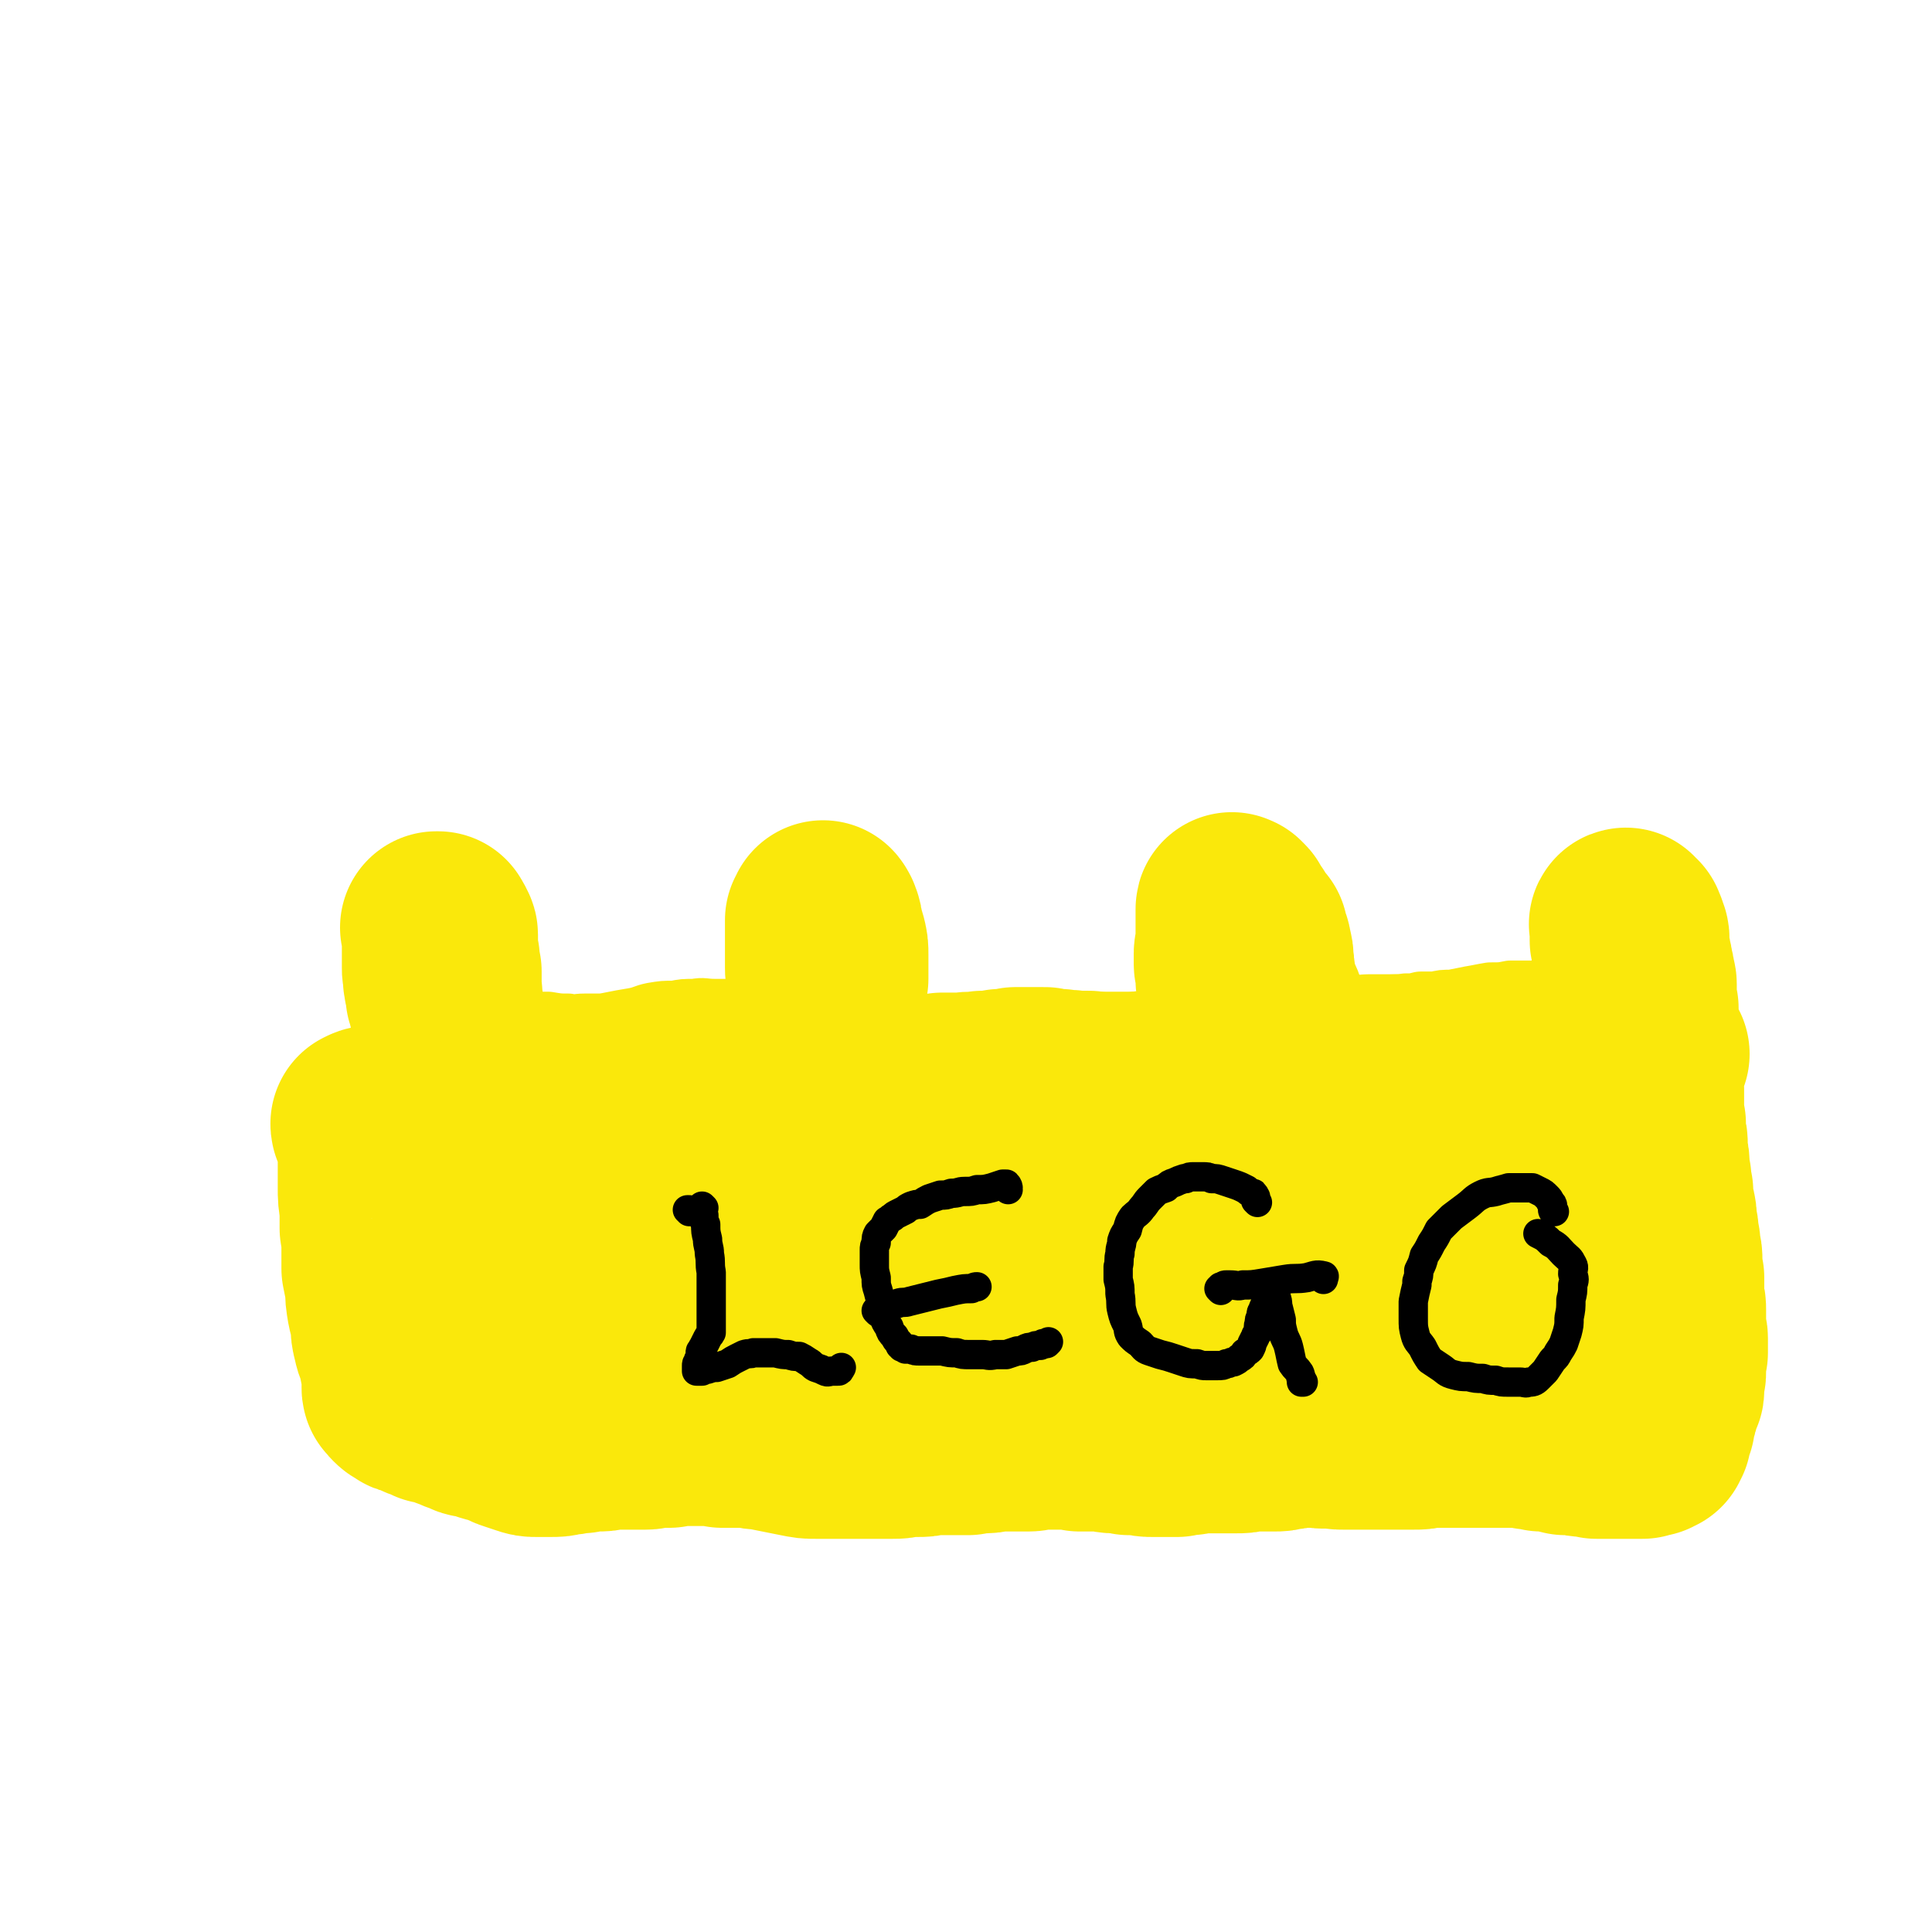 <svg viewBox='0 0 1054 1054' version='1.1' xmlns='http://www.w3.org/2000/svg' xmlns:xlink='http://www.w3.org/1999/xlink'><g fill='none' stroke='#FAE80B' stroke-width='32' stroke-linecap='round' stroke-linejoin='round'><path d='M227,580c-1,0 -1,0 -1,-1 -1,0 -1,1 -1,1 0,1 -1,1 -1,2 0,1 0,1 0,3 0,2 0,2 0,4 0,2 1,2 1,5 1,3 1,3 2,5 0,3 0,3 1,6 0,3 0,3 0,6 0,4 0,4 0,8 0,5 0,5 0,10 0,4 0,5 -1,9 0,4 0,4 -1,8 0,2 -1,2 -1,4 0,1 0,1 0,1 0,1 0,1 1,2 0,3 1,3 1,5 1,5 1,5 1,10 0,5 0,5 0,10 -1,4 -1,4 -1,8 -1,3 -1,3 -1,6 0,3 0,3 0,6 0,3 0,3 0,6 0,3 0,3 0,6 0,3 0,3 0,6 0,3 0,3 -1,5 0,3 0,3 0,5 -1,3 -1,3 -1,5 0,2 0,2 0,4 0,0 0,0 0,1 0,1 0,1 0,1 0,0 0,0 0,1 0,0 0,0 0,0 1,0 1,0 1,0 1,0 1,0 1,1 1,1 0,1 1,1 0,1 0,1 0,2 0,2 0,2 1,4 0,1 0,1 0,3 1,2 1,2 1,4 1,2 1,2 1,4 1,2 1,2 1,3 1,2 1,2 2,3 0,2 0,2 1,4 1,2 1,2 2,3 0,2 0,2 1,4 1,2 1,2 2,3 0,0 0,1 1,1 2,1 2,0 3,1 1,0 1,0 3,0 2,1 2,1 4,1 2,1 2,0 3,1 1,0 1,0 1,0 3,0 3,0 5,0 3,1 3,1 6,1 4,0 4,0 8,0 3,0 3,0 7,0 4,0 4,0 7,0 3,0 3,0 7,-1 3,0 3,0 6,0 3,-1 3,-1 6,-2 4,0 4,0 7,-1 3,-1 3,-1 7,-2 4,-1 4,0 8,-1 3,-1 3,-1 6,-1 3,-1 3,-1 5,-1 2,-1 2,-1 5,-1 2,0 2,0 4,-1 2,0 2,0 5,0 3,0 3,0 5,0 4,0 4,0 7,0 4,0 4,0 8,0 4,0 4,0 7,1 4,0 4,0 7,0 3,1 3,1 6,1 3,0 3,0 6,0 3,0 3,0 6,0 3,0 3,0 6,0 3,-1 3,-1 6,-1 3,0 3,0 7,-1 3,0 3,0 6,-1 3,0 3,0 6,0 3,1 3,1 7,1 4,1 4,1 8,2 5,1 5,1 10,2 5,0 5,0 10,1 6,1 6,0 11,1 6,0 6,1 12,1 6,1 6,1 11,1 7,0 7,0 13,0 6,0 6,0 13,-1 6,0 6,0 12,-1 7,0 7,0 13,-1 6,0 6,0 12,0 5,0 5,-1 10,-1 4,0 4,0 8,0 3,0 3,0 6,1 4,0 4,0 7,1 4,0 4,1 8,1 5,0 5,0 10,0 6,0 6,0 12,0 5,-1 5,-1 11,-1 4,-1 4,-1 8,-1 4,-1 4,0 9,-1 4,0 4,0 8,-1 5,0 5,0 10,-1 6,-1 6,-1 13,-2 4,-1 4,-1 8,-1 1,-1 1,-1 2,-1 4,0 4,0 8,0 4,0 4,0 8,0 3,0 3,0 7,0 3,0 3,0 7,0 4,-1 4,-1 8,-1 2,0 2,-1 5,-1 3,0 3,0 5,1 2,0 2,0 5,0 2,1 2,1 5,1 3,0 3,0 6,0 3,-1 3,-1 6,-1 3,-1 3,-1 5,-2 3,-1 3,-1 6,-1 4,-1 4,-1 7,-1 4,0 4,0 8,0 4,0 4,0 9,0 5,0 5,0 10,0 3,0 3,0 7,0 3,0 3,1 5,1 2,0 2,0 4,1 1,0 1,0 2,1 2,1 2,1 3,1 2,1 2,1 3,1 2,1 2,1 3,1 2,0 2,0 4,0 2,0 2,0 3,0 1,0 1,0 2,0 1,0 1,0 2,0 1,0 1,0 2,0 1,0 1,0 2,0 2,0 2,0 4,0 1,0 1,-1 3,-1 3,0 3,0 5,0 2,0 2,0 4,0 2,0 3,0 5,0 1,0 1,0 2,1 1,0 1,0 2,0 1,0 1,0 3,0 1,0 1,0 2,0 2,0 2,0 4,0 2,0 2,0 4,0 1,0 1,0 1,0 1,0 1,0 3,0 0,0 0,0 1,-1 0,0 0,0 0,0 0,0 0,0 0,-1 0,0 1,0 1,0 0,0 0,0 0,0 0,0 0,0 0,-1 0,0 0,0 0,0 0,0 0,0 0,0 0,-1 0,-1 0,-1 0,0 0,0 0,0 0,-1 0,-1 0,-1 0,-1 0,-1 0,-1 0,-1 0,-1 0,-2 0,-1 0,-1 0,-2 0,-3 0,-3 0,-5 0,-3 0,-3 0,-5 0,-3 0,-3 0,-6 0,-2 0,-2 -1,-4 0,-2 0,-2 -1,-4 -1,-3 -1,-3 -1,-5 -1,-3 -1,-4 -1,-7 0,-3 -1,-3 -1,-7 0,-3 0,-3 0,-5 -1,-3 -1,-3 -1,-5 0,-2 0,-2 -1,-4 0,-2 0,-2 0,-4 0,-2 0,-2 0,-4 0,-1 0,-1 0,-2 0,-1 0,-1 0,-1 0,-1 0,-1 0,-2 0,-1 0,-1 0,-2 0,-1 0,-1 0,-2 0,-1 0,-1 0,-2 0,-1 -1,-1 0,-3 0,-1 0,-1 0,-3 1,-2 1,-2 1,-3 1,-2 1,-2 1,-3 1,-1 1,-1 1,-3 0,-1 0,-1 1,-2 0,-1 0,-1 1,-2 0,-1 0,-1 0,-3 0,-1 0,-1 0,-2 0,-1 1,0 1,-1 1,-1 0,-1 1,-2 0,-1 0,-1 0,-2 1,-1 1,-1 1,-2 0,0 0,0 1,-1 0,0 0,0 0,-1 1,0 1,0 1,0 0,-1 0,-1 0,-1 0,0 0,0 0,0 1,0 1,0 1,-1 0,0 0,0 0,0 0,0 0,0 0,0 0,0 0,0 1,0 0,0 0,0 0,0 0,0 0,0 0,0 0,0 0,0 0,0 0,0 0,0 1,-1 0,0 0,0 0,0 1,0 1,0 1,0 1,0 1,0 1,0 0,0 0,0 1,0 0,0 0,0 0,0 0,0 0,0 0,0 0,0 0,-1 0,-1 0,0 0,0 1,0 0,0 0,0 0,0 0,1 -1,0 -1,0 0,0 0,0 1,0 0,0 0,0 0,0 0,1 -1,0 -1,0 0,0 0,0 1,0 0,0 0,0 0,0 0,1 -1,0 -1,0 0,0 0,0 1,0 0,0 0,0 0,0 0,1 -1,0 -1,0 0,0 0,0 1,0 0,0 0,0 0,0 0,1 -1,0 -1,0 0,0 0,0 1,0 0,0 0,0 0,0 0,1 -1,0 -1,0 0,0 0,0 1,0 0,0 0,0 0,0 0,0 0,0 0,0 0,1 -1,0 -1,0 0,0 1,0 1,0 0,0 0,0 1,0 0,0 0,0 0,0 0,0 0,0 1,0 0,0 0,0 1,0 0,0 0,0 0,0 0,0 0,0 1,0 0,0 0,0 0,0 0,0 0,0 1,0 0,0 0,0 0,0 0,0 0,0 0,0 0,-1 0,0 0,-1 1,0 1,0 1,0 0,0 0,0 0,0 0,-1 0,-1 0,-1 1,0 1,0 1,0 0,-1 0,-1 1,-1 0,-1 0,-1 0,-1 0,-1 0,-1 1,-2 0,0 0,0 0,-1 0,-1 0,-1 0,-2 1,-1 1,-1 2,-3 1,-2 1,-2 1,-3 1,-2 1,-2 1,-4 0,-2 0,-2 1,-4 1,-3 1,-3 1,-5 1,-4 1,-4 1,-7 0,-4 0,-4 0,-8 0,-4 0,-4 1,-8 0,-3 0,-3 0,-6 0,-1 0,-1 0,-3 0,-1 0,-1 0,-3 0,-1 0,-1 0,-2 0,-1 0,-1 0,-2 0,0 0,0 -1,-1 0,0 0,0 0,-1 0,0 0,0 -1,-1 0,-1 0,0 0,-1 -1,-1 -1,-1 -1,-1 0,-1 0,-1 -1,-2 0,-1 0,-1 -1,-2 0,-1 0,-1 0,-2 0,-1 -1,-1 -1,-2 0,0 0,-1 0,-1 -1,-1 -1,-1 -1,-1 0,-1 0,-1 0,-1 -1,0 -1,0 -1,-1 0,0 0,0 0,0 0,0 0,0 0,0 0,0 0,0 0,-1 0,0 0,0 -1,0 0,0 0,0 0,0 1,1 0,0 0,0 0,0 0,0 0,0 0,0 0,0 0,0 0,1 0,1 0,1 1,1 1,1 1,1 1,2 2,1 3,3 1,1 1,1 1,3 1,1 1,1 1,1 0,1 0,1 0,2 0,0 1,0 1,1 0,0 0,0 -1,0 0,1 1,1 0,1 0,1 0,1 0,2 -1,1 -1,1 -2,1 -1,2 -1,2 -2,3 -1,1 -1,1 -2,2 -1,3 -1,3 -2,5 0,3 -1,2 -1,5 -1,3 -1,3 -2,6 -1,5 -1,5 -1,9 -1,6 -1,6 -1,12 -1,7 -1,7 -1,14 -1,11 -2,11 -2,21 -1,6 -1,6 -1,11 0,7 0,7 0,13 0,1 0,1 0,3 -1,5 -1,5 -2,10 0,8 0,8 0,15 -1,4 0,4 -1,9 0,3 0,3 -1,6 0,2 0,2 0,5 0,1 0,1 0,2 0,0 0,0 0,0 0,1 0,1 0,1 0,0 0,0 0,0 0,1 0,1 1,1 0,0 0,0 0,0 1,0 1,0 1,0 0,0 0,0 0,0 0,0 0,0 0,0 1,0 1,0 1,0 0,0 0,0 0,0 0,0 0,0 0,0 0,0 0,0 0,0 1,-2 1,-2 2,-3 2,-5 2,-5 3,-10 2,-6 1,-6 2,-13 2,-7 2,-7 3,-15 1,-7 0,-7 1,-15 1,-8 1,-8 2,-17 0,-9 0,-9 1,-18 0,-7 0,-7 1,-14 0,-5 0,-5 1,-9 0,-3 0,-3 0,-6 0,-2 0,-2 -1,-5 0,-2 0,-2 -1,-4 -1,-1 -1,-1 -1,-2 0,-1 0,-1 0,-1 0,-1 0,-1 -1,-1 0,0 0,0 0,0 0,1 0,1 0,1 0,1 0,1 -1,3 0,2 0,2 -1,5 -1,6 0,6 -1,12 0,8 0,8 -1,16 0,9 0,9 0,18 0,9 0,9 0,18 0,9 1,9 1,18 1,7 1,7 1,15 1,8 0,8 1,15 0,6 0,6 1,12 0,5 0,5 0,10 0,5 0,5 0,9 0,4 0,4 -1,8 0,3 0,3 -1,7 0,4 -1,4 -1,7 -1,3 -1,3 -1,5 -1,2 -1,1 -1,3 0,0 0,0 0,0 0,0 0,0 0,0 0,-1 0,-1 0,-2 0,-3 0,-3 1,-6 0,-5 0,-5 1,-9 1,-8 1,-8 1,-15 1,-9 0,-9 0,-18 0,-9 0,-9 0,-17 0,-8 -1,-8 0,-16 0,-7 0,-7 0,-14 1,-7 1,-7 2,-14 0,-7 0,-7 1,-14 0,-2 0,-2 0,-4 0,-5 0,-5 0,-10 0,-7 0,-7 -1,-14 0,-4 0,-4 0,-7 0,-1 0,-1 0,-3 -1,-5 0,-5 -1,-10 0,-5 0,-5 0,-10 0,-4 0,-4 0,-9 0,-3 0,-3 0,-6 0,-3 -1,-3 -1,-5 0,-3 -1,-3 -1,-5 -1,-3 -1,-3 -1,-6 0,-2 0,-2 -1,-3 0,-1 0,-1 0,-1 0,-1 0,-1 0,-1 0,0 0,0 0,0 0,0 0,0 0,0 0,0 0,0 0,0 0,0 0,0 0,-1 0,0 0,0 0,0 0,-1 1,-1 1,-2 0,-1 0,-1 0,-2 1,-1 1,-1 1,-3 1,-2 2,-2 3,-4 0,-2 0,-2 0,-3 0,-1 0,-1 1,-1 0,0 0,0 0,0 0,0 0,0 0,0 0,0 0,0 0,0 0,0 0,0 -1,0 0,0 0,0 0,0 -1,0 -1,0 -2,0 -2,0 -2,0 -4,0 -4,0 -4,0 -8,0 -4,-1 -4,-1 -9,-1 -5,0 -5,-1 -9,-1 -5,0 -5,0 -9,-1 -4,0 -4,0 -8,0 -3,0 -3,0 -7,-1 -4,0 -4,0 -8,0 -5,0 -5,0 -9,0 -5,-1 -5,-1 -10,-1 -5,0 -5,0 -10,0 -5,1 -5,1 -11,1 -6,1 -5,1 -11,2 -5,1 -5,1 -10,2 -5,0 -5,0 -9,1 -4,0 -4,0 -8,0 -4,1 -4,1 -8,1 -5,1 -5,0 -11,1 -5,0 -5,0 -11,0 -5,1 -5,1 -10,1 -5,0 -5,0 -9,0 -5,0 -5,0 -9,0 -5,0 -5,0 -9,1 -5,0 -5,0 -9,1 -5,0 -5,1 -10,1 -5,1 -5,1 -9,2 -4,0 -4,0 -7,1 -4,0 -4,-1 -8,0 -3,0 -3,0 -6,0 -5,0 -5,1 -10,1 -5,0 -5,0 -10,0 -4,0 -4,0 -9,0 -5,0 -5,1 -11,1 -6,0 -6,0 -12,0 -7,0 -7,0 -14,1 -7,0 -7,0 -14,1 -7,0 -7,0 -13,1 -7,1 -7,1 -13,2 -7,0 -7,0 -14,0 -5,1 -5,1 -9,1 -7,0 -7,0 -14,-1 -9,0 -9,0 -19,-2 -6,0 -6,-1 -12,-2 -6,-1 -7,-1 -13,-1 -6,-1 -6,0 -12,-1 -5,-1 -5,-1 -11,-2 -5,-1 -5,-1 -11,-2 -6,-1 -6,-1 -13,-1 -7,-1 -7,-1 -13,-1 -6,0 -6,0 -12,0 -5,0 -5,0 -10,0 -6,0 -6,-1 -11,0 -6,0 -6,0 -11,1 -6,0 -6,0 -12,1 -5,1 -5,2 -11,3 -6,1 -6,1 -11,2 -5,1 -5,1 -9,1 -3,0 -3,0 -6,0 -5,0 -5,1 -9,0 -5,0 -5,0 -11,-1 -6,0 -6,0 -12,0 -6,0 -6,0 -12,1 -5,0 -5,0 -10,1 -4,0 -4,0 -9,1 -5,0 -5,0 -10,0 -4,0 -4,0 -9,0 -4,0 -4,0 -8,0 -3,0 -4,0 -7,1 -2,1 -2,1 -4,2 -1,1 -1,1 -3,2 -1,0 -1,0 -2,1 -1,1 -1,1 -1,2 -2,2 -1,2 -3,5 -2,4 -2,4 -4,8 '/></g>
<g fill='none' stroke='#FAE80B' stroke-width='105' stroke-linecap='round' stroke-linejoin='round'><path d='M255,610c-1,-1 -1,-1 -1,-1 -1,-1 0,-1 0,-2 3,-4 3,-4 5,-8 2,-3 2,-3 4,-7 1,-1 1,-1 2,-3 0,0 0,-1 0,-1 0,0 0,1 0,1 0,2 0,2 1,5 1,4 2,3 3,7 1,6 1,6 1,11 1,8 1,8 0,15 0,10 -1,10 -1,19 -1,10 -1,10 -2,19 -1,8 -1,8 -1,15 -1,6 -1,6 -2,11 0,4 0,4 -1,8 0,2 0,2 -1,4 0,0 0,0 0,0 1,-2 1,-2 1,-4 1,-6 1,-6 2,-12 0,-9 0,-9 0,-17 -1,-8 -1,-8 -1,-16 0,-6 0,-6 0,-11 0,-3 0,-3 1,-6 0,0 1,-1 1,0 1,0 1,0 1,1 0,5 0,5 0,9 1,8 1,8 1,16 1,10 1,10 1,21 0,8 0,8 -1,17 0,7 -1,7 -2,15 -1,5 -1,5 -2,11 0,2 0,2 -1,5 0,1 0,1 -1,2 0,1 0,1 0,2 0,0 0,0 -1,0 0,0 0,0 0,1 0,0 0,0 0,0 0,-1 0,-1 0,-1 0,0 0,0 0,-1 1,-1 1,-1 2,-2 1,-1 1,-1 2,-2 2,-1 2,-1 4,-2 3,0 3,0 6,0 2,0 2,0 4,0 2,0 2,0 4,1 2,1 2,2 3,3 1,1 1,1 2,1 1,1 1,1 2,1 2,0 2,0 4,0 2,0 2,0 4,0 3,0 3,-1 5,-1 4,0 4,0 7,0 4,0 4,0 8,-1 5,0 5,0 10,-1 5,-1 5,-1 9,-1 5,-1 5,-1 9,-2 5,0 5,0 9,-1 5,0 5,0 9,-1 5,0 5,0 10,-1 5,0 5,0 11,-1 5,-1 5,-1 11,-1 5,-1 5,-1 10,-1 4,-1 4,-1 9,-1 4,0 4,0 8,0 4,-1 4,-1 8,-1 4,0 4,0 8,0 4,0 4,0 8,0 4,0 4,0 8,0 3,0 3,0 7,1 3,1 3,1 7,1 4,1 4,1 9,2 5,1 5,1 10,1 6,0 6,0 13,0 5,0 5,0 11,0 6,0 6,0 12,0 5,0 5,1 9,1 4,0 4,0 8,0 3,1 3,1 7,1 5,0 5,0 9,0 5,0 5,0 10,0 4,0 4,0 8,0 5,1 5,1 9,1 4,0 4,0 8,1 4,1 4,1 8,1 4,1 4,1 8,2 5,1 5,1 10,2 5,1 5,1 9,2 5,0 5,0 9,1 3,0 3,0 6,0 3,0 3,0 5,0 4,0 4,0 7,0 5,-1 5,-1 10,-2 5,-1 5,-1 10,-2 5,0 5,0 10,-1 4,0 4,0 9,1 3,0 3,0 6,0 3,1 3,1 5,2 4,1 4,0 7,1 4,2 4,1 8,3 5,1 4,2 9,3 5,2 5,2 9,3 5,2 5,2 9,2 4,1 4,1 8,2 3,0 3,0 7,0 2,0 2,0 4,0 2,0 2,0 4,0 3,-1 3,-1 6,-1 4,-1 4,-1 7,-1 4,0 4,0 8,0 4,-1 4,-1 9,0 3,0 3,0 7,0 4,0 4,0 7,0 3,0 3,0 6,0 3,0 3,0 5,0 3,0 3,0 6,1 3,0 3,0 6,1 3,0 3,0 6,1 3,0 3,0 5,0 2,0 2,0 5,0 1,0 1,0 3,0 1,0 1,-1 3,-1 1,0 1,0 2,-1 1,0 1,0 2,-1 1,-1 1,-1 2,-1 1,-1 1,-1 2,-2 1,0 1,0 1,-1 1,-1 1,-1 1,-2 0,-1 0,-1 0,-1 1,-1 1,-1 1,-2 0,-2 0,-2 1,-3 0,-2 0,-2 1,-4 1,-2 1,-2 1,-4 1,-1 1,-2 1,-3 1,-3 1,-3 1,-5 1,-3 1,-3 1,-6 0,-4 0,-4 0,-7 0,-4 0,-4 0,-8 0,-3 0,-3 -1,-7 0,-4 0,-4 0,-7 0,-3 0,-3 0,-6 0,-3 0,-3 0,-6 -1,-3 -1,-3 -1,-6 0,-3 0,-3 0,-6 1,-4 1,-4 1,-7 0,-3 0,-3 1,-7 1,-2 1,-2 2,-4 0,-2 0,-2 1,-5 1,-2 0,-2 1,-5 0,-2 0,-2 1,-4 0,-2 1,-1 1,-3 1,-2 1,-2 1,-3 0,-2 1,-2 1,-4 1,-1 0,-1 1,-2 0,-1 0,-1 0,-2 0,-1 0,-1 0,-2 0,-2 0,-2 0,-3 0,-1 0,-1 0,-2 0,-2 0,-2 0,-3 0,-1 0,-1 0,-2 0,-1 0,-1 0,-3 0,-1 0,-1 0,-2 0,-2 0,-2 0,-4 0,-1 0,-1 0,-2 0,-1 0,-1 -1,-2 0,-1 0,-1 0,-3 0,-1 0,-1 -1,-2 0,-1 0,-1 0,-3 0,0 0,0 -1,-1 0,0 0,0 0,0 0,0 0,0 0,0 -1,0 -1,0 -2,0 -1,0 -1,0 -2,0 -2,0 -2,0 -3,1 -3,0 -3,0 -5,0 -3,0 -3,0 -6,0 -3,0 -3,0 -6,0 -2,0 -2,0 -5,0 -3,0 -3,0 -6,0 -3,0 -3,0 -5,0 -4,0 -4,0 -8,0 -4,0 -4,0 -8,0 -6,0 -6,0 -12,0 -6,0 -6,0 -12,1 -6,0 -6,0 -11,0 -6,1 -6,1 -12,1 -5,0 -5,0 -11,0 -5,0 -5,0 -10,0 -5,0 -5,0 -10,0 -5,1 -5,1 -11,1 -5,0 -5,0 -11,1 -6,0 -6,0 -13,1 -7,0 -7,0 -13,0 -6,1 -6,0 -12,1 -5,0 -5,0 -11,1 -6,1 -6,1 -11,1 -5,1 -5,1 -11,2 -5,0 -5,0 -10,1 -4,0 -4,0 -9,0 -5,0 -5,0 -10,0 -4,1 -4,1 -9,1 -4,0 -4,0 -8,0 -3,0 -3,0 -6,0 -4,0 -4,0 -8,-1 -3,0 -3,0 -7,0 -5,-1 -5,0 -9,-1 -4,0 -4,0 -8,-1 -4,0 -4,0 -8,0 -4,0 -4,0 -8,0 -4,1 -4,1 -8,1 -5,1 -5,1 -10,1 -5,1 -5,0 -11,1 -5,0 -5,0 -11,0 -4,1 -4,1 -8,1 -5,1 -5,1 -10,2 -5,0 -5,0 -10,0 -4,0 -4,0 -9,1 -5,0 -5,0 -10,0 -4,0 -4,0 -9,0 -4,0 -4,-1 -9,-1 -3,-1 -3,-1 -7,-1 -3,-1 -3,-1 -7,-1 -4,0 -4,0 -9,-1 -4,0 -4,0 -9,0 -4,1 -4,1 -8,1 -3,0 -3,1 -7,1 -4,0 -4,0 -8,1 -5,0 -5,0 -10,1 -6,0 -6,1 -11,1 -6,1 -6,1 -11,2 -5,0 -5,0 -9,1 -5,0 -5,0 -10,1 -4,0 -4,0 -9,0 -3,1 -3,0 -7,0 -5,0 -5,0 -10,0 -3,1 -3,1 -6,1 -3,0 -3,0 -6,0 -4,0 -4,0 -7,0 -3,0 -3,0 -5,1 -2,0 -2,0 -4,0 -2,0 -2,0 -4,0 -3,0 -3,0 -6,0 -3,0 -3,0 -5,0 -2,0 -2,0 -4,0 -2,0 -2,0 -3,0 -1,0 -1,0 -2,0 -1,0 -1,0 -1,0 0,0 0,0 -1,0 0,1 0,1 -1,3 -1,3 -1,3 -1,7 0,3 0,3 0,5 0,3 -1,3 0,7 3,8 4,8 7,16 2,6 3,6 5,12 1,5 1,5 2,10 1,5 1,5 2,9 1,3 1,3 2,7 0,2 0,3 2,5 1,2 1,2 3,3 1,1 1,2 2,2 2,0 2,0 4,0 3,-1 3,-1 5,-2 4,-2 4,-2 8,-4 5,-3 5,-3 10,-5 7,-4 7,-4 15,-7 7,-2 7,-2 15,-4 5,-2 5,-2 11,-4 7,-2 7,-2 13,-4 10,-3 10,-3 20,-5 9,-3 9,-2 18,-3 9,-1 9,-1 17,-1 7,0 7,-1 14,0 7,1 6,2 12,3 7,1 7,0 13,1 6,1 6,1 13,2 7,1 7,0 13,1 6,1 6,1 12,3 5,1 5,1 11,2 5,2 5,2 11,4 6,2 6,2 13,4 6,1 6,1 13,2 8,1 8,1 15,2 8,1 8,0 16,0 8,1 8,1 15,1 5,0 5,0 11,0 5,0 5,0 10,0 4,0 4,0 9,0 4,0 4,0 9,-1 4,-2 4,-2 8,-3 5,-2 5,-1 10,-3 6,-1 6,-2 12,-3 6,-2 6,-1 12,-2 5,-1 5,-1 11,-1 6,-1 6,-1 11,-1 7,0 7,0 13,0 7,0 7,0 14,0 6,0 6,0 12,0 6,0 6,-1 12,0 2,0 2,0 5,0 1,0 1,0 1,0 3,0 3,0 5,1 3,0 3,0 7,1 2,1 2,1 5,1 3,1 3,1 6,1 4,1 4,1 7,1 4,1 4,1 8,1 3,0 3,0 7,0 2,0 2,0 4,0 3,0 3,0 5,0 2,-1 2,-1 4,-1 2,-1 2,-1 4,-1 2,-1 2,-1 3,-2 2,0 2,0 4,-1 1,0 1,-1 1,-1 1,-1 1,-1 2,-2 0,0 0,0 1,0 1,-1 1,-1 1,-1 1,-1 2,-1 3,-1 0,0 0,1 0,1 1,0 1,0 1,0 '/><path d='M248,615c-1,0 -1,-1 -1,-1 -1,-1 -1,-1 -1,-2 0,-1 -1,-1 -1,-2 0,-1 0,-1 0,-2 1,-1 1,-1 1,-2 1,-1 1,-1 1,-2 0,-2 0,-2 1,-3 0,-2 0,-2 1,-3 1,-1 1,-1 1,-3 0,0 0,-1 0,-1 0,-1 0,0 1,-1 0,0 0,0 0,0 0,-1 0,-1 0,-1 0,0 0,0 0,-1 0,0 -1,0 -1,0 0,0 0,0 0,-1 0,0 0,0 0,0 0,0 0,0 0,-1 0,0 0,0 0,0 0,0 0,0 0,-1 0,0 0,0 0,0 0,0 0,0 0,0 0,0 0,0 0,0 0,0 0,0 0,0 0,0 0,0 0,0 0,-2 0,-2 0,-3 0,-5 0,-5 -1,-11 -1,-4 -2,-4 -3,-9 -1,-3 0,-3 -1,-5 0,-2 0,-2 -1,-4 0,-1 0,-1 0,-3 -1,-1 -1,-1 -1,-3 0,-2 -1,-2 -1,-4 0,-1 0,-2 -1,-3 0,-2 0,-2 0,-4 0,-1 0,-1 -1,-2 0,-1 0,-1 0,-2 -1,-1 0,-1 0,-2 -1,-1 0,-1 0,-2 -1,-1 -1,-1 -1,-3 0,-1 0,-1 0,-1 0,-1 0,-1 0,-2 0,0 0,0 0,-1 0,0 0,0 0,-1 0,-1 0,-1 0,-2 0,-1 0,-1 0,-2 0,-1 0,-1 0,-1 0,-1 0,-1 0,-1 0,-1 0,-1 0,-1 0,0 0,0 0,-1 0,0 0,0 0,-1 0,-1 0,-1 0,-2 0,0 0,0 0,-1 0,0 0,0 0,0 0,-1 0,-1 0,-1 0,-1 0,-1 0,-2 0,0 0,0 0,-1 0,-1 0,-1 0,-1 0,0 0,0 0,0 0,0 0,0 -1,0 0,0 1,0 1,0 0,1 1,1 1,2 0,1 1,1 1,2 0,3 0,3 0,5 0,4 0,4 1,8 0,3 0,3 1,7 0,3 0,3 0,6 0,2 0,2 0,5 1,2 0,2 0,4 1,2 1,2 1,4 0,3 0,3 0,6 0,4 0,4 0,7 0,4 0,4 0,7 0,3 0,3 0,6 0,2 0,2 -1,5 0,2 0,2 -1,5 0,1 0,1 0,3 0,2 0,2 0,4 0,1 -1,1 0,2 0,1 0,1 1,2 2,2 1,2 3,3 1,1 1,0 2,1 '/><path d='M456,582c0,-1 -1,-1 -1,-1 -1,-1 -1,-1 -1,-1 0,-1 0,-1 0,-2 0,0 0,0 1,-1 0,0 0,0 0,0 0,-1 0,-1 0,-1 0,-1 0,-1 0,-3 0,-1 0,-1 0,-3 0,-2 0,-2 0,-4 0,-2 0,-2 0,-3 -1,-3 -1,-3 -1,-5 -1,-2 -1,-2 -2,-4 0,-3 0,-3 -1,-5 0,-2 0,-2 0,-4 -1,-2 -1,-2 -1,-4 0,-2 0,-2 -1,-3 0,-1 0,-1 0,-1 0,-1 0,-1 0,-2 0,-1 0,-1 0,-3 -1,-2 -1,-2 -1,-4 0,-2 0,-2 0,-3 0,-2 0,-2 0,-4 0,-3 0,-3 0,-5 0,-2 0,-2 0,-4 0,-1 0,-1 0,-3 0,0 0,0 0,-1 0,-1 0,-1 0,-1 0,0 0,0 0,-1 0,0 0,0 0,0 0,-1 0,-1 0,-2 0,0 0,0 0,-1 0,0 0,0 0,0 0,0 0,0 0,0 1,0 0,0 0,-1 0,0 0,1 0,1 0,0 0,0 0,0 1,0 1,0 1,0 0,-1 0,-1 0,-1 0,0 0,0 0,-1 0,0 0,0 0,0 0,0 0,0 0,0 1,0 0,-1 0,-1 0,0 0,1 0,1 0,0 0,0 0,0 1,1 1,0 1,1 1,2 1,2 1,5 1,3 1,3 2,6 1,4 1,4 1,8 0,2 0,2 0,5 0,2 0,2 0,5 0,2 0,2 0,3 -1,2 -1,2 -1,3 0,1 0,1 -1,2 0,1 0,1 0,1 0,2 0,2 0,4 0,4 0,4 0,7 '/><path d='M680,573c0,0 -1,-1 -1,-1 0,0 0,0 1,0 1,0 1,0 1,0 0,-1 0,-1 0,-1 1,0 0,0 0,-1 0,0 1,0 0,0 0,0 0,0 0,0 0,-1 0,-1 -1,-2 0,-1 0,-1 -1,-2 0,-2 0,-2 -1,-4 0,-3 0,-3 -1,-5 0,-2 0,-2 -1,-4 -1,-2 -1,-2 -2,-5 0,-2 0,-2 -1,-4 0,-2 0,-2 0,-5 0,-2 0,-2 -1,-4 0,-2 0,-2 0,-3 0,-2 0,-2 0,-3 0,-2 -1,-2 -1,-3 0,-2 0,-2 0,-3 0,-2 0,-2 0,-3 0,-2 1,-2 1,-3 0,-2 0,-2 0,-4 0,-1 0,-1 0,-3 0,-1 0,-1 0,-2 0,-2 0,-2 0,-3 0,-1 0,-1 0,-2 0,-1 0,-1 0,-2 0,0 0,0 0,-1 0,0 0,0 0,0 0,-1 0,-1 0,-1 0,0 0,0 0,0 0,0 0,0 0,0 0,-1 0,-1 0,-1 0,0 0,0 0,-1 0,0 0,0 1,-1 0,0 0,0 0,0 0,0 0,0 0,0 0,0 -1,0 -1,0 0,-1 0,0 1,0 0,0 0,0 0,0 0,1 0,1 1,1 1,1 1,1 1,2 1,1 1,1 1,1 1,2 1,2 2,3 1,2 1,2 3,5 1,1 1,1 2,2 0,1 0,1 0,2 1,3 2,3 2,6 1,3 1,3 1,7 1,3 0,4 1,7 0,4 0,4 1,8 1,5 2,4 4,9 1,3 1,3 3,7 '/><path d='M902,575c0,0 0,0 -1,-1 0,0 0,0 0,0 0,0 0,0 0,-1 0,0 0,0 -1,0 0,0 0,0 0,-1 0,0 0,0 -1,-1 0,-1 0,-1 -1,-1 0,-1 0,-1 0,-2 -1,-1 -1,-1 -1,-2 -1,-1 -1,-1 -1,-2 0,-1 0,-1 0,-2 0,-1 0,-1 0,-2 0,-2 0,-2 0,-3 0,-2 0,-2 -1,-4 0,-2 0,-2 0,-4 -1,-2 -1,-2 -2,-4 0,-2 0,-2 -1,-4 0,-1 0,-1 -1,-2 0,-2 0,-2 0,-3 -1,-2 -1,-2 -1,-3 0,-1 0,-1 0,-2 0,-1 0,-1 -1,-2 0,-1 0,-1 0,-2 0,-1 0,-1 0,-2 0,-1 0,-1 0,-2 0,-1 0,-1 -1,-2 0,-1 0,-1 0,-2 0,0 0,0 0,-1 0,-1 0,-1 0,-1 0,-1 0,-1 0,-2 0,0 0,0 0,-1 0,0 0,0 -1,-1 0,0 0,0 0,-1 0,-1 0,-1 0,-2 1,-1 1,-1 1,-2 0,0 0,0 0,0 0,0 0,-1 0,-1 0,0 0,0 0,0 0,0 0,0 0,0 0,0 0,0 -1,0 0,-1 1,-1 0,-1 0,0 0,0 0,0 0,-1 0,-1 0,-1 0,0 0,0 0,0 0,0 0,0 0,0 0,0 0,0 0,0 0,0 0,0 0,-1 -1,0 0,1 0,1 0,0 0,0 0,0 0,0 0,-1 0,-1 -1,0 0,1 0,1 1,1 1,1 1,1 0,0 0,0 1,0 0,1 0,1 0,1 0,1 0,1 0,1 1,0 1,0 1,1 0,1 0,1 0,1 1,1 1,1 1,2 0,1 0,1 0,3 0,1 0,1 0,3 1,3 1,3 1,5 1,3 1,3 1,5 1,3 1,3 1,5 0,2 1,2 1,4 0,2 0,2 0,3 0,1 0,1 0,2 0,2 0,2 0,4 1,2 0,2 1,4 0,2 0,2 0,4 0,0 0,0 0,0 0,2 0,2 0,4 0,3 0,3 1,5 0,2 0,2 0,5 0,3 0,3 0,5 1,4 1,4 1,8 0,3 0,3 0,7 0,3 0,3 1,6 0,3 0,3 0,6 0,3 0,3 0,6 0,4 0,4 1,7 0,4 0,4 0,7 1,2 1,2 1,5 0,2 0,2 0,5 1,3 1,3 1,6 0,3 0,3 1,7 0,3 0,3 1,7 0,4 0,4 1,9 1,4 1,4 1,8 1,4 1,4 1,7 1,4 1,4 1,7 1,4 1,4 1,7 0,4 0,4 1,9 0,3 0,3 0,6 0,3 0,3 0,7 1,2 1,2 1,5 0,3 0,3 0,6 0,3 0,3 0,5 0,2 1,2 1,4 0,2 0,2 0,4 0,2 0,2 0,4 -1,2 -1,2 -1,5 0,2 0,2 0,5 0,2 0,2 -1,3 0,2 0,2 0,4 0,1 0,1 0,1 0,1 0,1 0,2 0,1 0,1 -1,1 0,2 0,2 -1,4 0,2 0,1 -1,3 0,2 0,2 -1,4 0,1 0,1 -1,3 0,1 0,1 0,3 -1,1 -1,1 -1,2 0,1 0,1 -1,3 0,1 0,1 0,2 -1,1 -1,1 -1,2 -1,0 -1,0 -2,1 0,0 0,0 -1,0 0,0 0,0 -1,0 -1,0 -1,0 -2,1 -2,0 -2,0 -4,0 -2,0 -2,0 -4,0 -3,0 -3,0 -5,0 -3,0 -3,0 -5,0 -4,0 -4,0 -7,0 -2,-1 -2,-1 -5,-1 -3,0 -3,0 -6,-1 -3,0 -3,0 -6,0 -4,-1 -4,-1 -8,-2 -2,0 -2,0 -5,0 -3,-1 -3,-1 -6,-1 -4,-1 -4,-1 -8,-1 -4,0 -4,0 -8,0 -4,0 -4,0 -8,0 -4,0 -4,0 -8,0 -3,0 -3,0 -6,0 -3,0 -3,0 -6,0 -3,0 -3,0 -6,0 -4,0 -4,0 -7,0 -3,1 -3,1 -7,1 -3,0 -3,0 -7,0 -4,0 -4,0 -8,0 -4,0 -4,0 -8,0 -4,0 -4,0 -8,0 -3,0 -3,0 -7,0 -3,0 -3,0 -7,-1 -3,0 -3,1 -7,0 -3,0 -3,0 -6,0 -3,0 -3,0 -6,0 -3,1 -3,1 -6,1 -3,1 -3,1 -6,1 -3,0 -3,0 -6,0 -4,0 -4,0 -8,0 -3,1 -3,1 -7,1 -4,0 -4,0 -8,0 -3,0 -3,0 -6,0 -3,0 -3,0 -5,0 -3,1 -3,0 -6,1 -4,0 -4,0 -7,1 -3,0 -3,0 -7,0 -3,0 -3,0 -6,0 -3,0 -3,0 -7,-1 -3,0 -3,0 -6,0 -4,-1 -4,-1 -7,-1 -3,0 -3,0 -6,-1 -3,0 -3,0 -7,0 -3,0 -3,0 -7,0 -4,-1 -4,-1 -7,-1 -4,0 -4,0 -8,0 -3,0 -3,0 -7,0 -3,0 -3,1 -6,1 -3,0 -3,0 -6,0 -3,0 -3,0 -6,0 -3,0 -3,0 -6,0 -4,1 -4,1 -8,1 -4,0 -4,0 -7,1 -5,0 -5,0 -9,0 -3,0 -3,0 -6,0 -3,0 -3,0 -6,0 -3,1 -3,1 -7,1 -3,0 -3,0 -6,0 -4,1 -4,1 -7,1 -4,0 -4,0 -8,0 -4,0 -4,0 -8,0 -5,0 -5,0 -10,0 -4,0 -4,0 -8,0 -4,0 -4,0 -8,0 -4,0 -4,0 -9,-1 -5,-1 -5,-1 -10,-2 -5,-1 -5,-1 -10,-2 -3,0 -3,0 -7,-1 -4,0 -4,0 -8,0 -3,0 -3,0 -7,0 -3,-1 -3,-1 -6,-1 -4,0 -4,0 -8,0 -4,0 -4,0 -8,0 -3,0 -3,0 -7,1 -4,0 -4,0 -7,0 -3,0 -3,1 -6,1 -3,0 -3,0 -6,0 -3,0 -3,0 -7,0 -3,0 -3,0 -6,0 -4,1 -4,1 -8,1 -4,0 -4,0 -8,1 -5,0 -5,1 -9,1 -4,1 -4,1 -8,1 -4,0 -4,0 -7,0 -3,0 -3,0 -6,-1 -3,-1 -3,-1 -6,-2 -3,-1 -3,-1 -6,-3 -4,-1 -4,-1 -8,-2 -3,-1 -3,-1 -6,-2 -2,-1 -3,0 -5,-1 -2,-1 -2,-1 -5,-2 -2,-1 -2,-1 -5,-2 -2,-1 -2,-1 -5,-2 -2,0 -2,-1 -5,-1 -2,-1 -2,-1 -4,-2 -1,0 -1,0 -3,-1 -2,-1 -2,-1 -4,-2 -2,0 -2,0 -3,-1 -2,-1 -2,-1 -3,-2 -1,-1 -1,-1 -1,-2 -1,0 -1,0 -1,-1 0,-3 0,-3 0,-7 -1,-5 -1,-5 -2,-10 -1,-5 -2,-5 -3,-10 -1,-4 -1,-4 -1,-8 -1,-5 -1,-5 -2,-9 -1,-6 -1,-6 -1,-11 -1,-5 -1,-5 -2,-10 0,-5 0,-5 0,-11 0,-5 0,-5 -1,-11 0,-5 0,-5 0,-11 -1,-6 -1,-6 -1,-11 0,-4 0,-4 0,-7 0,-4 0,-4 0,-8 0,-2 1,-3 0,-5 0,-3 0,-3 -1,-6 0,-2 0,-2 -1,-4 0,-1 0,-1 -1,-2 0,-1 0,-1 0,-1 -1,-1 -1,-1 -1,-2 0,0 0,0 0,0 2,-1 2,-1 3,-1 3,-1 4,-1 7,-1 '/></g>
<g fill='none' stroke='#000000' stroke-width='16' stroke-linecap='round' stroke-linejoin='round'><path d='M376,661c0,0 0,-1 -1,-1 0,0 1,0 1,0 0,0 0,0 0,0 '/><path d='M384,659c0,0 -1,-1 -1,-1 0,0 0,1 1,1 0,0 -1,-1 -1,-1 0,0 0,0 0,0 0,0 0,0 0,0 0,1 0,1 0,1 0,0 0,0 0,0 0,1 0,1 0,1 0,2 0,2 1,3 0,3 0,3 1,5 0,4 0,4 1,8 0,4 1,4 1,8 1,5 0,5 1,10 0,4 0,4 0,9 0,4 0,4 0,9 0,3 0,3 0,6 0,3 0,3 0,5 0,2 0,2 0,4 -1,2 -1,1 -2,3 -1,2 -1,2 -2,4 -1,2 -1,1 -1,3 -1,0 -1,0 -1,1 0,1 0,1 0,2 0,0 0,0 0,1 -1,0 0,0 -1,1 0,0 0,0 0,0 0,0 0,0 0,0 0,1 0,1 0,1 -1,1 -1,1 -1,2 0,0 0,0 0,1 0,0 0,0 0,1 0,0 0,1 0,1 0,0 1,0 1,0 1,0 1,0 2,0 1,-1 1,-1 3,-1 3,-1 3,-1 5,-1 3,-1 3,-1 6,-2 3,-2 3,-2 5,-3 2,-1 2,-1 4,-2 3,-1 3,0 5,-1 3,0 3,0 6,0 3,0 3,0 6,0 4,1 4,1 7,1 3,1 3,1 6,1 2,1 2,1 5,3 2,1 2,2 4,3 3,1 3,1 5,2 2,1 2,0 4,0 2,0 2,0 3,0 1,0 1,0 1,-1 1,0 0,0 1,-1 '/><path d='M550,649c0,0 0,-1 -1,-1 0,0 1,1 1,0 0,0 0,-1 -1,-2 0,0 0,0 0,0 -1,0 -1,0 -2,0 -3,1 -3,1 -6,2 -4,1 -4,1 -8,1 -3,1 -3,1 -7,1 -3,0 -3,1 -7,1 -3,1 -3,1 -6,1 -3,1 -3,1 -6,2 -2,1 -2,1 -5,3 -2,0 -2,0 -5,1 -2,1 -2,1 -3,2 -2,1 -2,1 -4,2 -2,1 -2,1 -3,2 -2,1 -1,1 -3,2 -1,2 -1,2 -2,4 -1,1 -1,1 -3,3 -1,2 -1,2 -1,5 -1,2 -1,2 -1,4 0,4 0,4 0,8 0,3 0,3 1,7 0,4 0,4 1,7 1,4 1,4 2,7 1,4 0,4 1,7 1,3 1,3 3,6 1,3 1,3 3,5 1,2 1,2 2,3 1,1 1,1 1,2 1,0 1,0 1,1 1,0 1,0 1,0 1,0 1,1 1,1 1,0 1,0 3,0 2,1 2,1 5,1 3,0 3,0 5,0 4,0 4,0 7,0 4,1 4,1 8,1 3,1 3,1 7,1 4,0 4,0 7,0 3,0 3,1 7,0 3,0 3,0 6,0 3,-1 3,-1 6,-2 2,0 2,0 4,-1 2,-1 2,-1 4,-1 2,-1 2,-1 4,-1 1,0 1,0 2,-1 1,0 1,0 2,0 0,0 0,0 1,-1 0,0 0,0 0,0 '/><path d='M479,716c0,0 -1,-1 -1,-1 0,0 0,0 1,0 0,0 0,0 1,-1 2,0 2,0 4,-1 3,-1 3,-1 6,-2 3,-1 3,0 6,-1 4,-1 4,-1 8,-2 4,-1 4,-1 8,-2 5,-1 5,-1 9,-2 5,-1 5,-1 9,-1 2,-1 2,-1 3,-1 '/><path d='M686,656c0,0 -1,-1 -1,-1 0,0 1,1 0,0 0,0 0,-1 0,-2 -1,-1 0,-1 -1,-1 0,-1 0,-1 -1,-1 -2,-1 -2,-1 -3,-2 -4,-2 -4,-2 -7,-3 -3,-1 -3,-1 -6,-2 -3,-1 -3,-1 -6,-1 -2,-1 -2,-1 -5,-1 -2,0 -2,0 -5,0 -2,0 -2,0 -4,1 0,0 0,0 -1,0 -3,1 -3,1 -5,2 -3,1 -3,1 -5,3 -3,1 -3,1 -5,2 -2,2 -2,2 -4,4 -2,2 -2,3 -4,5 -2,3 -3,3 -5,5 -2,3 -2,3 -3,7 -2,3 -2,3 -3,6 0,3 -1,3 -1,7 -1,3 0,4 -1,7 0,4 0,4 0,7 1,4 1,4 1,8 1,5 0,5 1,9 1,4 1,4 3,8 1,3 0,3 2,6 2,2 2,2 5,4 2,2 2,3 5,4 3,1 3,1 6,2 4,1 4,1 7,2 3,1 3,1 6,2 3,1 3,1 7,1 3,1 3,1 5,1 3,0 3,0 6,0 3,0 3,0 5,-1 2,0 2,-1 4,-1 2,-1 2,-1 3,-2 2,-1 2,-1 3,-3 2,-1 2,-1 3,-2 1,-2 1,-2 1,-3 1,-2 1,-2 2,-4 0,-1 1,-1 1,-2 1,-3 0,-3 1,-5 0,-2 0,-2 1,-4 0,-2 0,-2 1,-3 0,-1 0,-1 1,-3 0,-1 1,-1 1,-2 1,-1 1,-1 2,-2 1,-1 1,-1 2,-2 0,-1 0,-1 1,-1 0,-1 0,-1 0,-1 0,0 0,0 0,0 0,0 0,0 0,0 0,2 0,2 0,3 1,3 1,3 1,5 1,4 1,4 2,8 0,3 0,3 1,7 1,4 2,4 3,8 1,4 1,5 2,9 2,3 2,2 4,5 1,2 0,2 1,3 0,1 0,1 1,2 0,0 0,0 0,0 0,0 -1,0 -1,0 0,-1 0,-1 0,-2 '/><path d='M666,704c0,0 -1,-1 -1,-1 0,0 0,0 1,0 0,0 0,0 0,-1 0,0 1,0 1,0 1,-1 1,-1 2,-1 1,0 1,0 2,0 4,0 4,1 7,0 5,0 5,0 11,-1 6,-1 6,-1 12,-2 6,-1 6,0 12,-1 4,-1 5,-2 9,-1 1,0 0,1 0,2 '/><path d='M848,661c0,0 -1,0 -1,-1 0,0 0,0 0,0 0,-1 0,-1 0,-2 0,-1 0,-1 -1,-2 -1,-2 -1,-2 -2,-3 -2,-2 -2,-2 -4,-3 -2,-1 -2,-1 -4,-2 -3,0 -3,0 -6,0 -3,0 -4,0 -7,0 -3,1 -4,1 -7,2 -4,1 -4,0 -8,2 -4,2 -4,3 -8,6 -4,3 -4,3 -8,6 -3,3 -3,3 -7,7 -2,4 -2,4 -4,7 -2,4 -2,4 -4,7 -1,4 -1,4 -3,8 0,3 0,3 -1,6 0,1 0,1 0,2 -1,4 -1,4 -2,9 0,5 0,5 0,9 0,5 0,5 1,9 1,4 2,4 4,7 2,4 2,4 4,7 3,2 3,2 6,4 3,2 3,3 7,4 4,1 4,1 8,1 4,1 4,1 8,1 3,1 3,1 7,1 3,1 3,1 7,1 3,0 3,0 6,0 3,0 3,1 5,0 2,0 3,0 5,-2 2,-2 2,-2 4,-4 2,-3 2,-3 4,-6 2,-2 2,-2 3,-4 2,-3 2,-3 3,-5 1,-3 1,-3 2,-6 1,-4 1,-4 1,-8 1,-5 1,-5 1,-10 1,-4 1,-4 1,-8 1,-3 1,-3 0,-6 0,-3 1,-3 0,-5 -2,-4 -2,-3 -5,-6 -3,-3 -3,-4 -7,-6 -3,-3 -3,-3 -7,-5 '/></g>
</svg>
